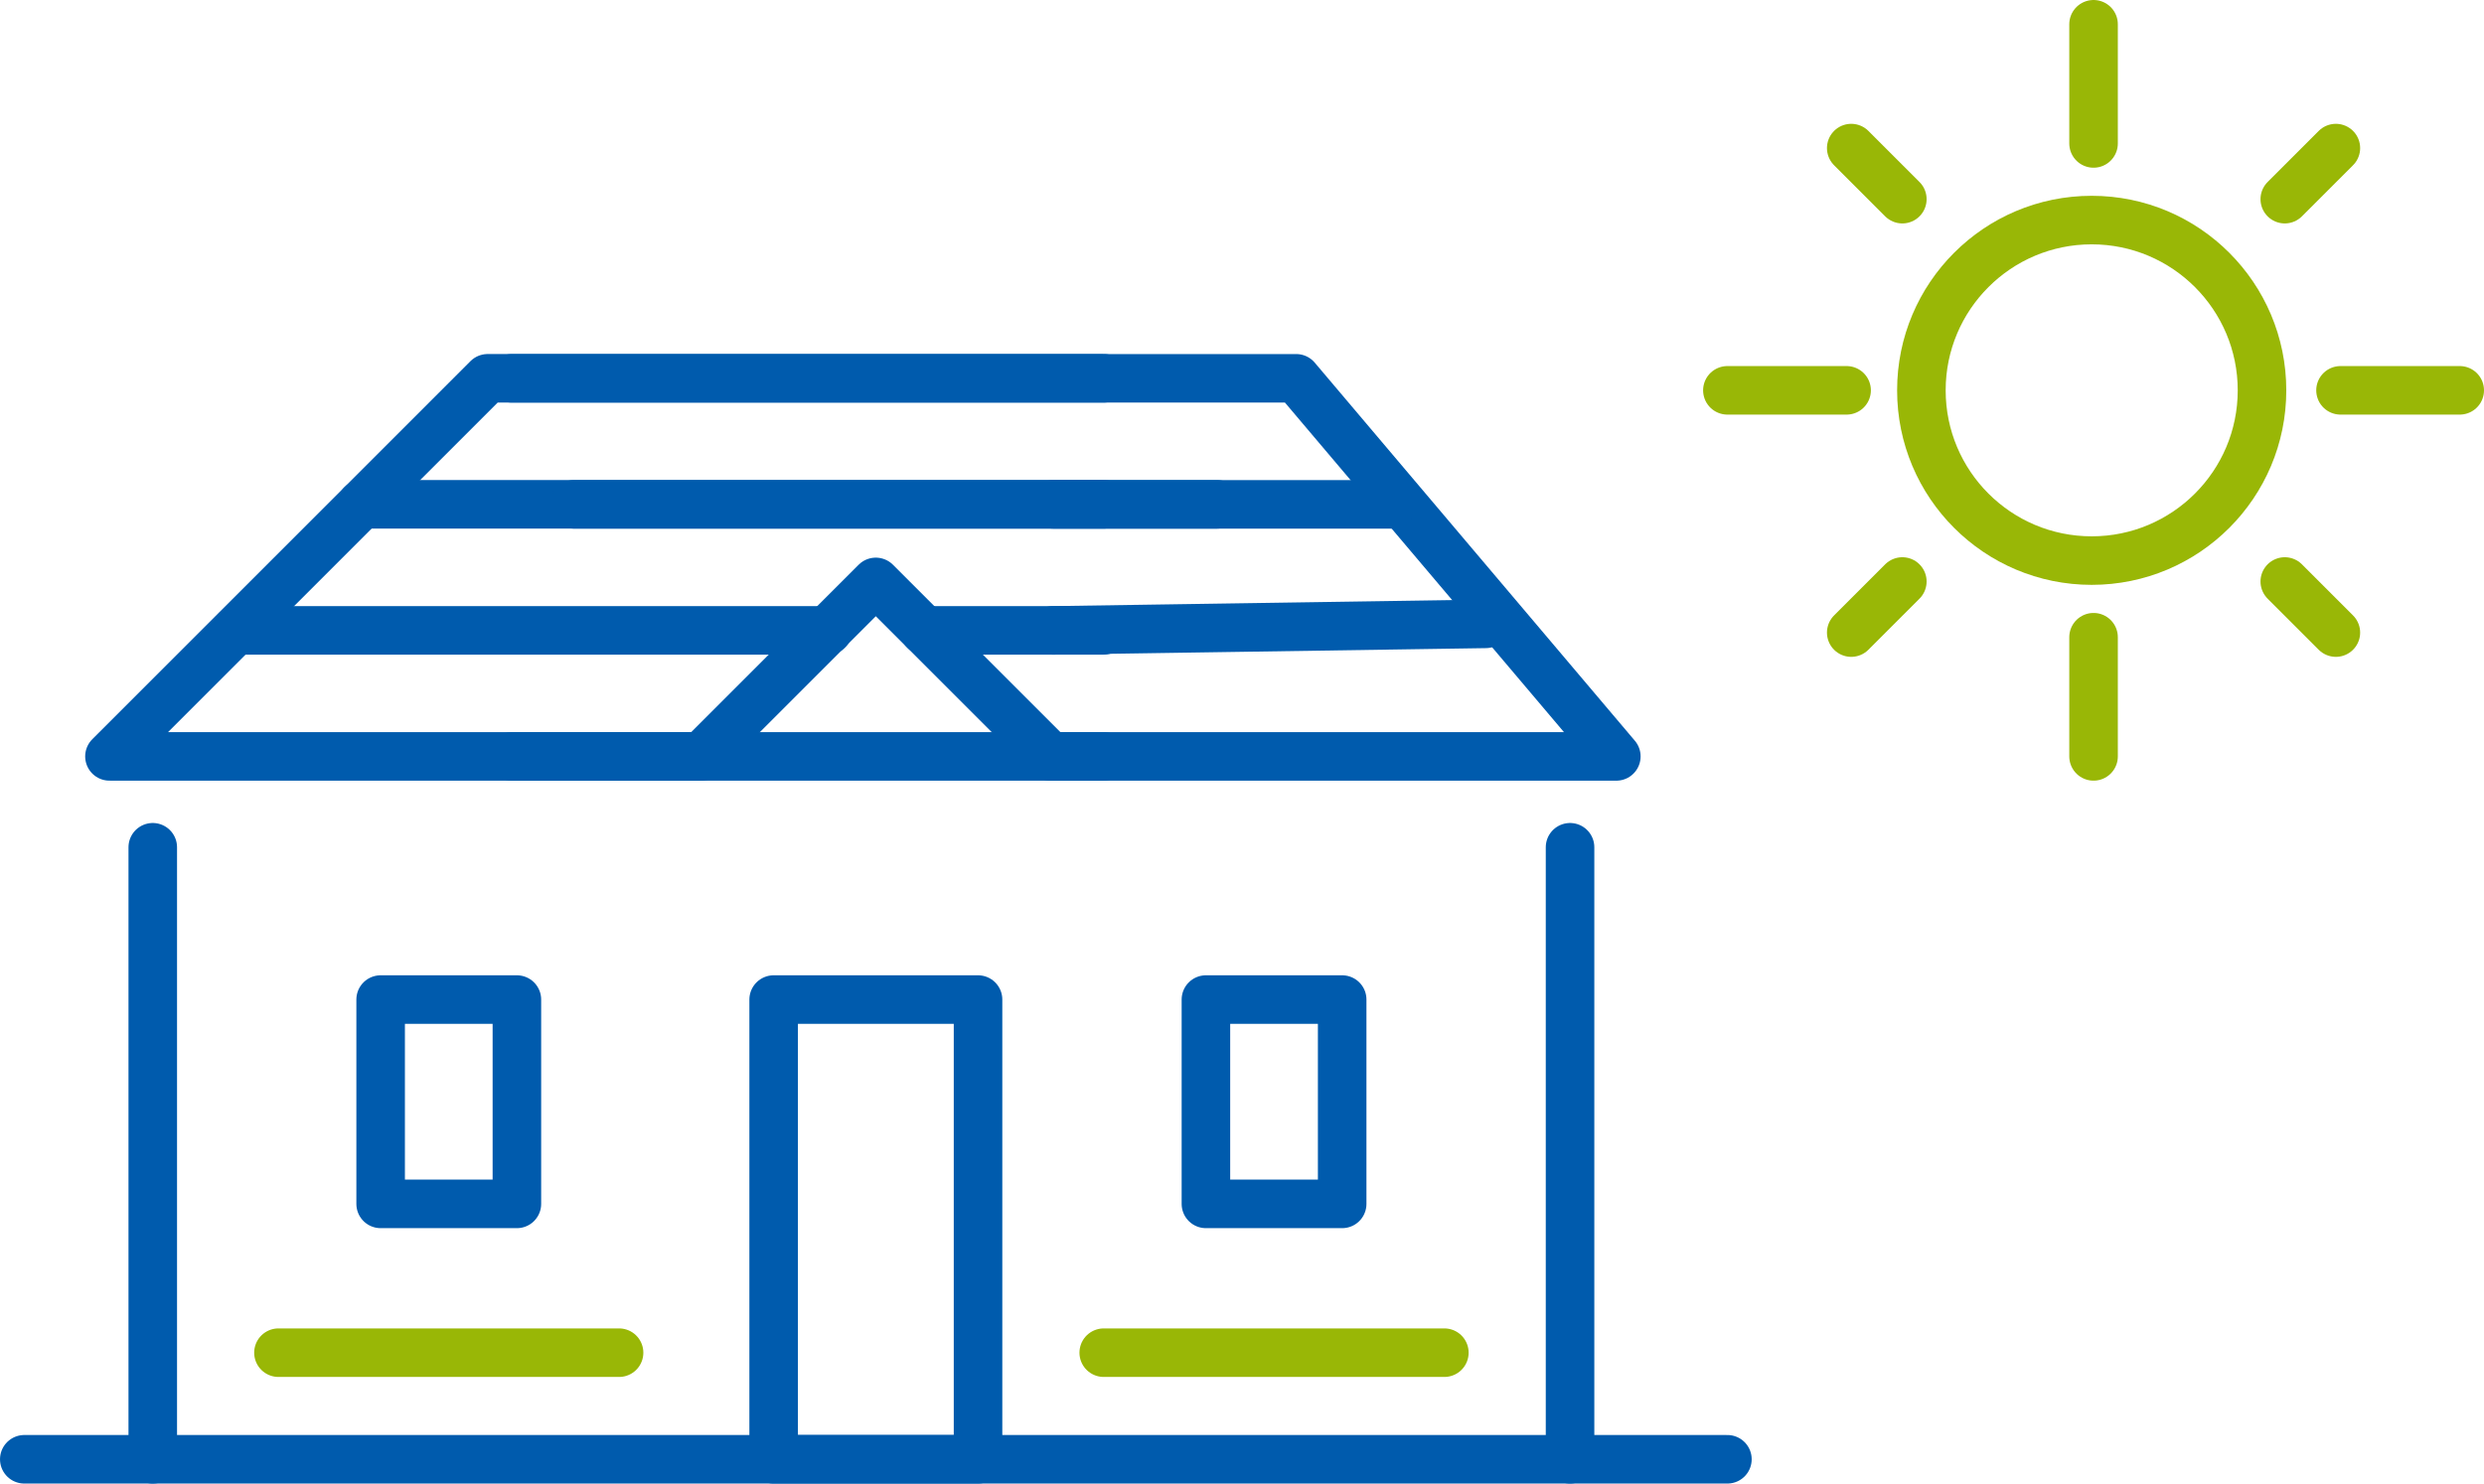 <?xml version="1.0" encoding="UTF-8"?>
<svg xmlns="http://www.w3.org/2000/svg" width="204.658" height="122.266" viewBox="0 0 204.658 122.266">
  <g id="Group_2353" data-name="Group 2353" transform="translate(-18318.523 -17359.486)">
    <g id="Group_2338" data-name="Group 2338" transform="translate(18184.527 17048.99)">
      <line id="Line_63" data-name="Line 63" x2="140.321" transform="translate(135.997 430.762)" fill="none" stroke="#005bad" stroke-linecap="round" stroke-miterlimit="10" stroke-width="4"></line>
      <line id="Line_64" data-name="Line 64" y2="50.439" transform="translate(146.582 380.323)" fill="none" stroke="#005bad" stroke-linecap="round" stroke-miterlimit="10" stroke-width="4"></line>
      <line id="Line_65" data-name="Line 65" y2="50.439" transform="translate(263.353 380.323)" fill="none" stroke="#005bad" stroke-linecap="round" stroke-miterlimit="10" stroke-width="4"></line>
      <rect id="Rectangle_1059" data-name="Rectangle 1059" width="16.839" height="37.887" transform="translate(197.738 392.875)" fill="none" stroke="#005bad" stroke-linejoin="round" stroke-width="4"></rect>
      <rect id="Rectangle_1060" data-name="Rectangle 1060" width="11.226" height="16.839" transform="translate(165.357 392.875)" fill="none" stroke="#005bad" stroke-linejoin="round" stroke-width="4"></rect>
      <rect id="Rectangle_1061" data-name="Rectangle 1061" width="11.226" height="16.839" transform="translate(233.352 392.875)" fill="none" stroke="#005bad" stroke-linejoin="round" stroke-width="4"></rect>
      <line id="Line_66" data-name="Line 66" x2="28.064" transform="translate(156.938 421.977)" fill="none" stroke="#99b706" stroke-linecap="round" stroke-linejoin="round" stroke-width="4"></line>
      <line id="Line_67" data-name="Line 67" x2="28.064" transform="translate(224.933 421.977)" fill="none" stroke="#99b706" stroke-linecap="round" stroke-linejoin="round" stroke-width="4"></line>
      <g id="Group_2126" data-name="Group 2126" transform="translate(143.013 341.673)">
        <path id="Path_4221" data-name="Path 4221" d="M228.26,374.745H177.5l-31.16,31.16H195.1l14.379-14.379,14.379,14.379h4.4" transform="translate(-146.339 -374.745)" fill="none" stroke="#005bad" stroke-linecap="round" stroke-linejoin="round" stroke-width="4"></path>
        <line id="Line_68" data-name="Line 68" x2="48.765" transform="translate(10.433 20.774)" fill="none" stroke="#005bad" stroke-linecap="round" stroke-miterlimit="10" stroke-width="4"></line>
        <line id="Line_69" data-name="Line 69" x2="14.783" transform="translate(67.137 20.774)" fill="none" stroke="#005bad" stroke-linecap="round" stroke-linejoin="round" stroke-width="4"></line>
        <line id="Line_70" data-name="Line 70" x2="61.146" transform="translate(20.774 10.387)" fill="none" stroke="#005bad" stroke-linecap="round" stroke-linejoin="round" stroke-width="4"></line>
      </g>
      <path id="Path_4705" data-name="Path 4705" d="M0,89.443" transform="translate(262.758 283.39)" fill="none" stroke="#005bad" stroke-width="4"></path>
      <g id="Group_2132" data-name="Group 2132" transform="translate(276.316 312.496)">
        <circle id="Ellipse_508" data-name="Ellipse 508" cx="14.032" cy="14.032" r="14.032" transform="translate(15.984 16.137)" fill="none" stroke="#99b706" stroke-linejoin="round" stroke-width="4"></circle>
        <g id="Group_2128" data-name="Group 2128" transform="translate(30.169)">
          <line id="Line_77" data-name="Line 77" y1="9.822" fill="none" stroke="#99b706" stroke-linecap="round" stroke-linejoin="round" stroke-width="4"></line>
          <line id="Line_78" data-name="Line 78" y1="9.822" transform="translate(0 50.516)" fill="none" stroke="#99b706" stroke-linecap="round" stroke-linejoin="round" stroke-width="4"></line>
        </g>
        <g id="Group_2129" data-name="Group 2129" transform="translate(0 30.169)">
          <line id="Line_79" data-name="Line 79" x2="9.822" transform="translate(50.516)" fill="none" stroke="#99b706" stroke-linecap="round" stroke-linejoin="round" stroke-width="4"></line>
          <line id="Line_80" data-name="Line 80" x2="9.822" fill="none" stroke="#99b706" stroke-linecap="round" stroke-linejoin="round" stroke-width="4"></line>
        </g>
        <g id="Group_2130" data-name="Group 2130" transform="translate(10.204 10.204)">
          <line id="Line_81" data-name="Line 81" x2="4.21" y2="4.21" transform="translate(35.72 35.72)" fill="none" stroke="#99b706" stroke-linecap="round" stroke-linejoin="round" stroke-width="4"></line>
          <line id="Line_82" data-name="Line 82" x2="4.21" y2="4.21" fill="none" stroke="#99b706" stroke-linecap="round" stroke-linejoin="round" stroke-width="4"></line>
        </g>
        <g id="Group_2131" data-name="Group 2131" transform="translate(10.204 10.204)">
          <line id="Line_83" data-name="Line 83" x1="4.21" y2="4.21" transform="translate(0 35.72)" fill="none" stroke="#99b706" stroke-linecap="round" stroke-linejoin="round" stroke-width="4"></line>
          <line id="Line_84" data-name="Line 84" x1="4.21" y2="4.21" transform="translate(35.72)" fill="none" stroke="#99b706" stroke-linecap="round" stroke-linejoin="round" stroke-width="4"></line>
        </g>
      </g>
      <g id="Group_2339" data-name="Group 2339" transform="translate(267.166 372.835) rotate(180)">
        <path id="Path_4221-2" data-name="Path 4221" d="M91,0H0L26.375,31.16H91" transform="translate(0 0)" fill="none" stroke="#005bad" stroke-linecap="round" stroke-linejoin="round" stroke-width="4"></path>
        <path id="Path_4706" data-name="Path 4706" d="M0,0H67.464" transform="translate(18.419 20.773)" fill="none" stroke="#005bad" stroke-linecap="round" stroke-width="4"></path>
        <line id="Line_69-2" data-name="Line 69" x2="13.517" transform="translate(32.894 20.774)" fill="none" stroke="#005bad" stroke-linecap="round" stroke-linejoin="round" stroke-width="4"></line>
        <line id="Line_70-2" data-name="Line 70" y1="0.538" x2="35.648" transform="translate(10.763 10.386)" fill="none" stroke="#005bad" stroke-linecap="round" stroke-linejoin="round" stroke-width="4"></line>
      </g>
    </g>
  </g>
</svg>
